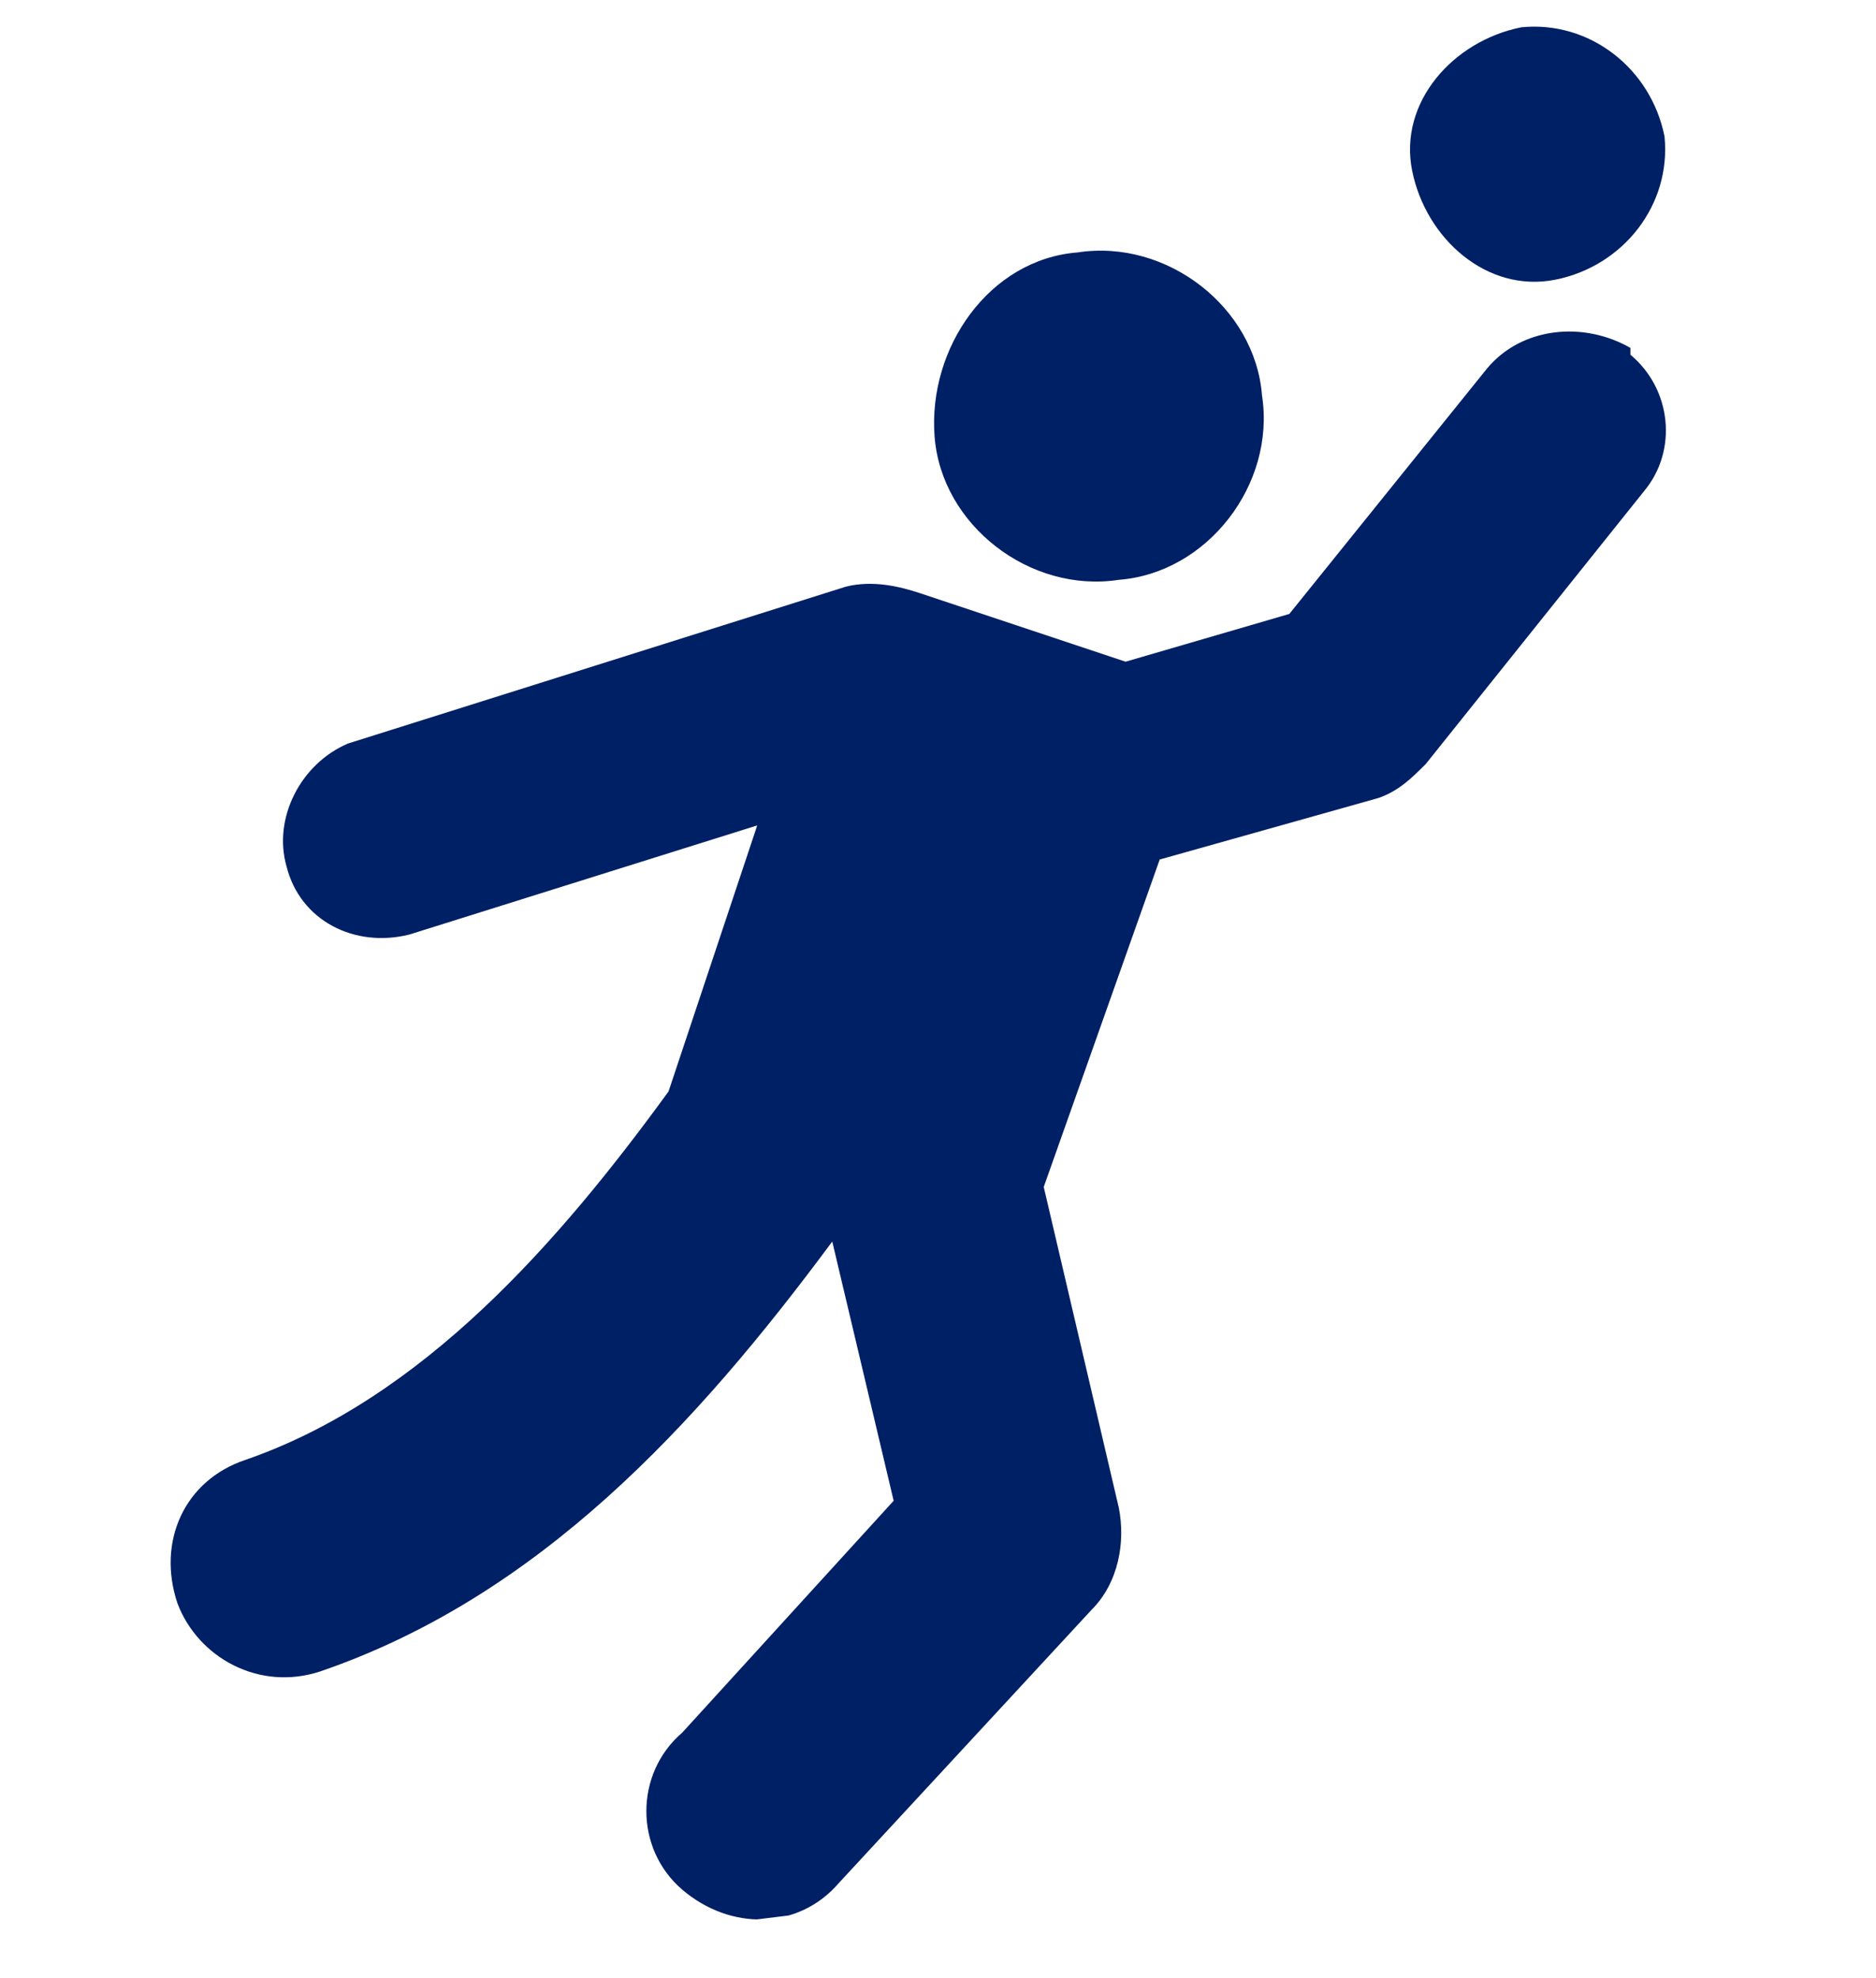 <?xml version="1.0" encoding="UTF-8"?>
<svg id="Ebene_1" data-name="Ebene 1" xmlns="http://www.w3.org/2000/svg" xmlns:xlink="http://www.w3.org/1999/xlink" version="1.1" viewBox="0 0 27.5 29">
  <defs>
    <style>
      .cls-1 {
        fill: #002065;
      }

      .cls-1, .cls-2 {
        stroke-width: 0px;
      }

      .cls-3 {
        clip-path: url(#clippath);
      }

      .cls-2 {
        fill: none;
      }
    </style>
    <clipPath id="clippath">
      <rect class="cls-2" x="1.4" y="1.5" width="24.5" height="26.2" transform="translate(-1.7 1.8) rotate(-7)"/>
    </clipPath>
  </defs>
  <g id="Gruppe_1066" data-name="Gruppe 1066">
    <g class="cls-3">
      <g id="Gruppe_992" data-name="Gruppe 992">
        <path id="Pfad_45" data-name="Pfad 45" class="cls-1" d="M23.9,5.2c.6.5.7,1.4.2,2l-3.2,4c-.2.2-.4.4-.7.5l-3.2.9-1.7,4.8,1.1,4.7c.1.5,0,1.1-.4,1.5l-3.7,4c-.6.7-1.6.7-2.3.1,0,0,0,0,0,0-.7-.6-.7-1.7,0-2.3l3.1-3.4-.9-3.8c-2,2.7-4.3,5.2-7.5,6.3-.9.3-1.8-.2-2.1-1-.3-.9.1-1.8,1-2.1,0,0,0,0,0,0,2.6-.9,4.6-3.2,6.2-5.4l1.3-3.9-5.1,1.6c-.8.2-1.6-.2-1.8-1-.2-.7.2-1.5.9-1.8l7.3-2.3c.4-.1.8,0,1.1.1l3,1,2.4-.7,2.9-3.6c.5-.6,1.4-.7,2.1-.3"/>
        <path id="Pfad_46" data-name="Pfad 46" class="cls-1" d="M15.8,3.7c1.3-.2,2.6.8,2.7,2.1.2,1.3-.8,2.6-2.1,2.7-1.3.2-2.6-.8-2.7-2.1s.8-2.6,2.1-2.7h0"/>
        <path id="Pfad_47" data-name="Pfad 47" class="cls-1" d="M24.4,2c.1,1-.6,1.9-1.6,2.1s-1.9-.6-2.1-1.6.6-1.9,1.6-2.1c1-.1,1.9.6,2.1,1.6,0,0,0,0,0,0"/>
      </g>
    </g>
  </g>
</svg>